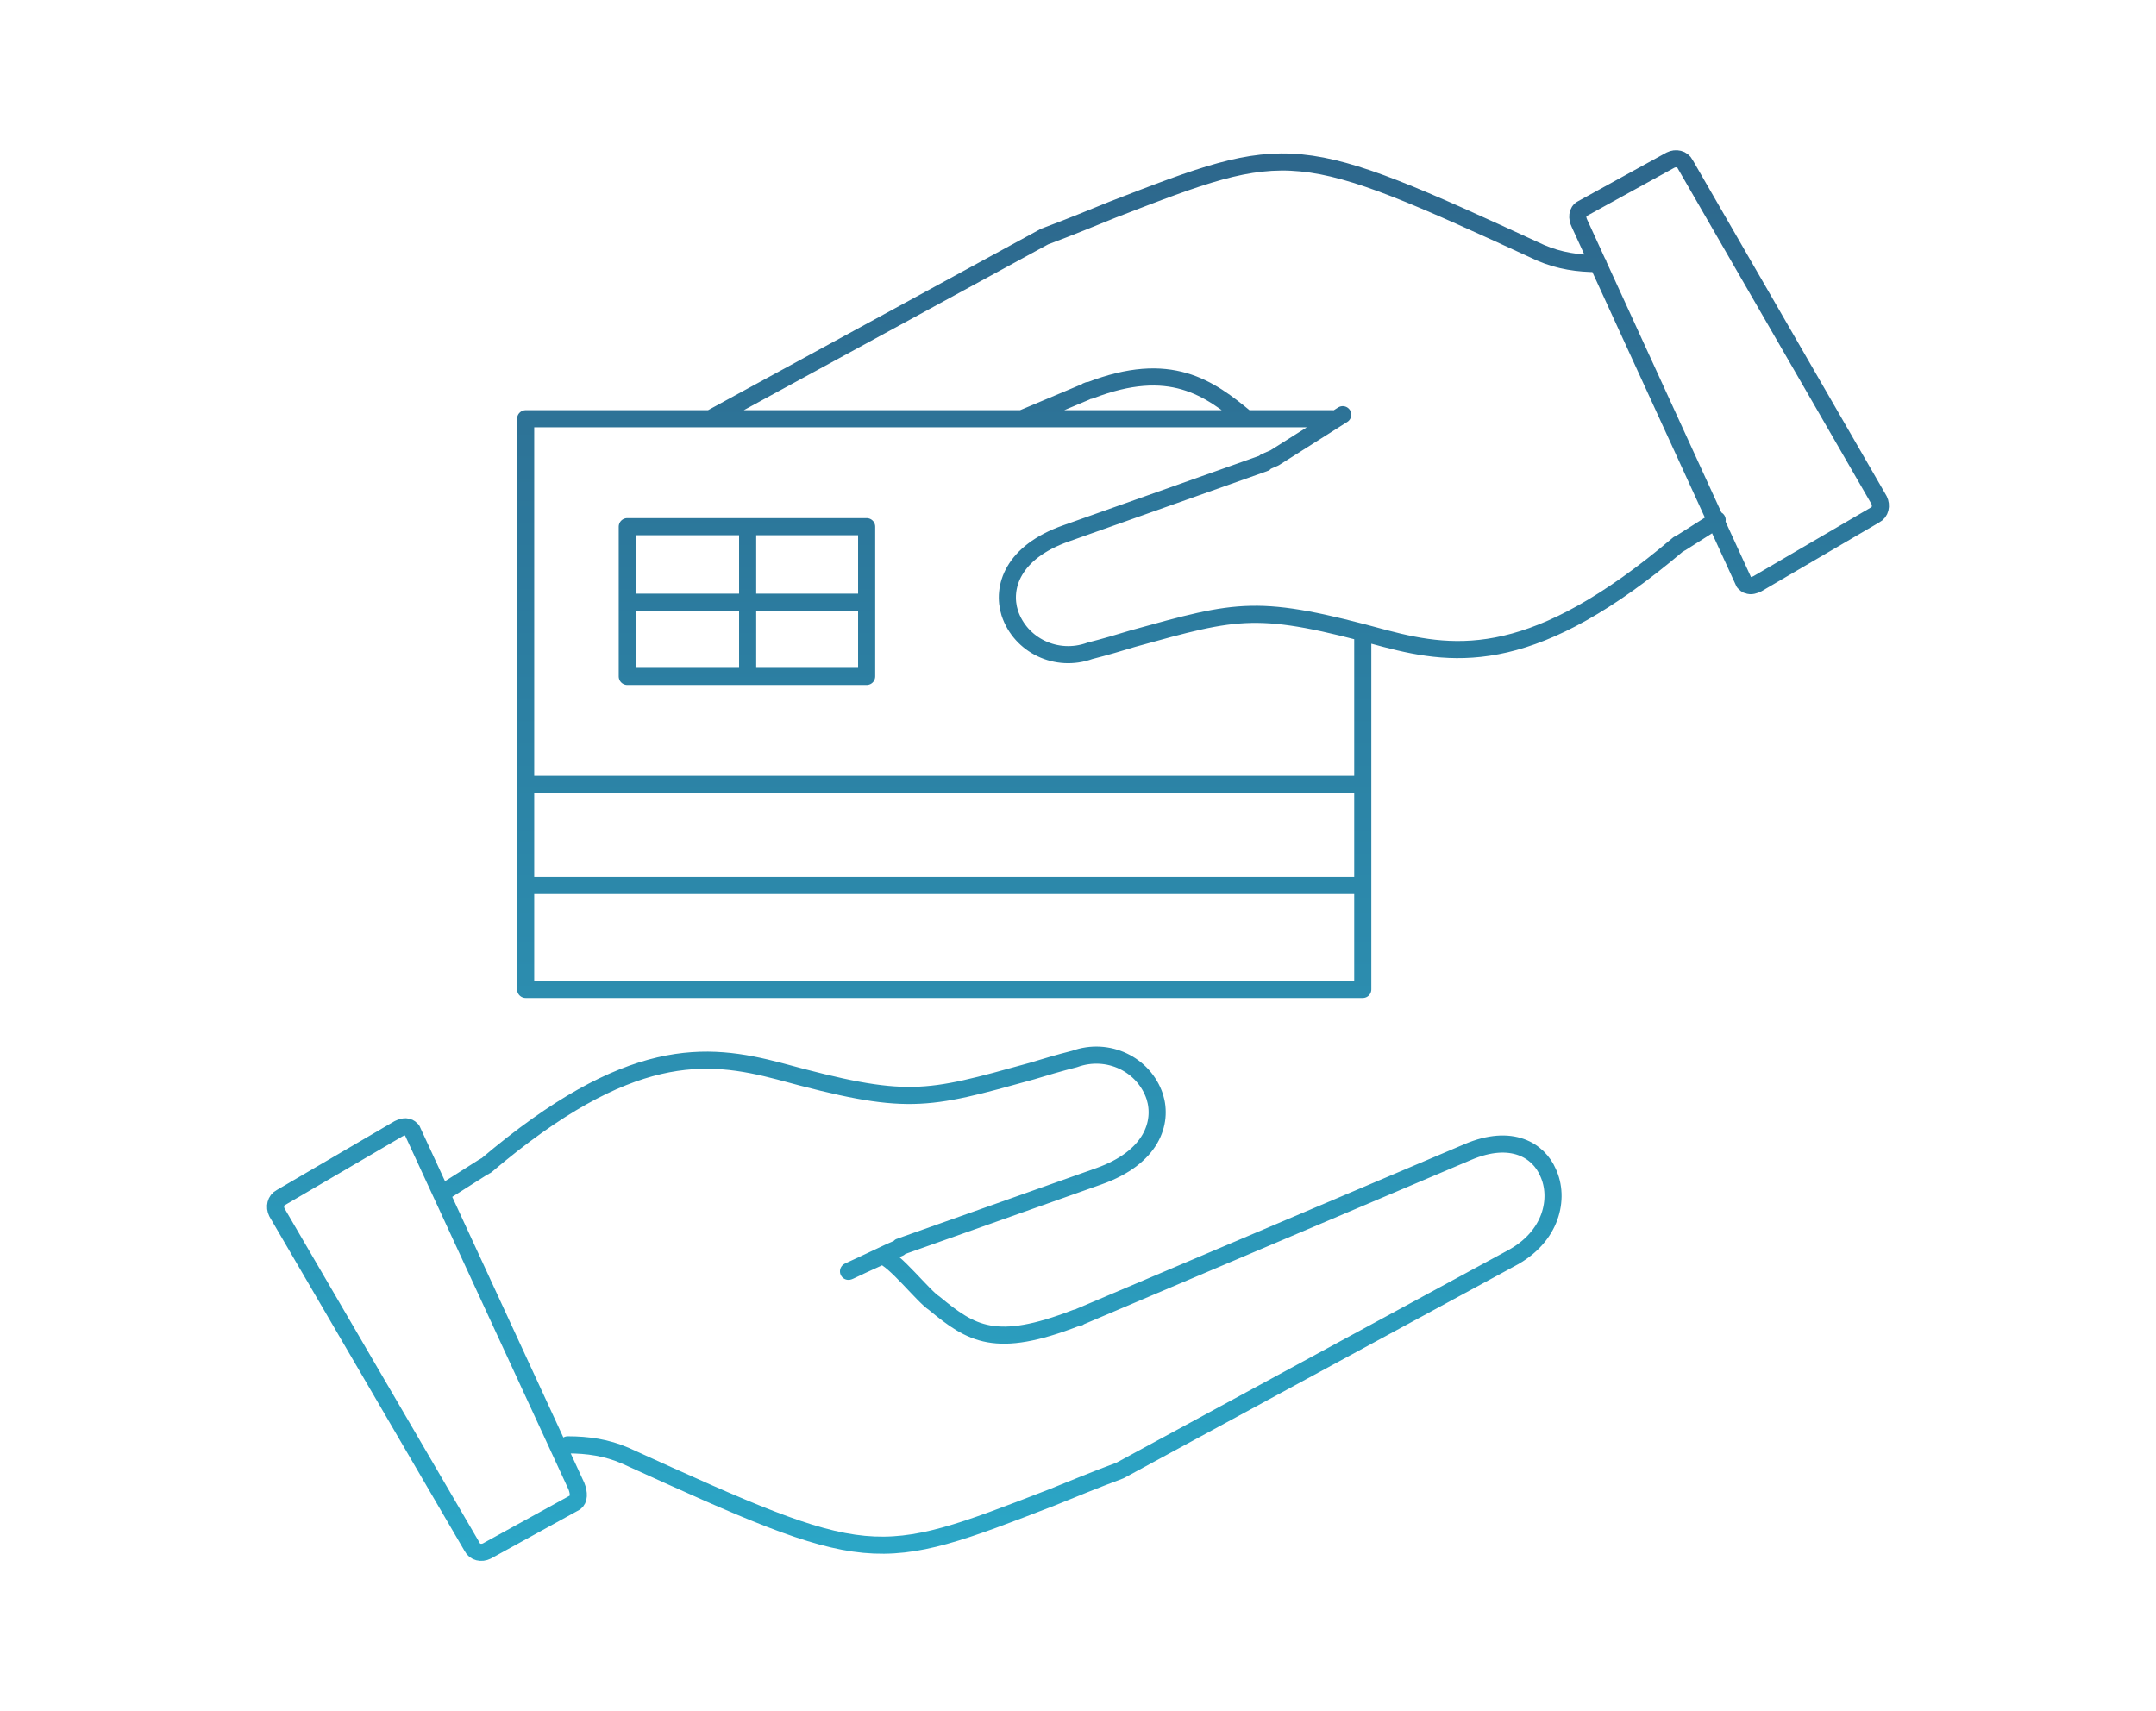 <svg width="252" height="200" viewBox="0 0 252 200" fill="none" xmlns="http://www.w3.org/2000/svg">
<path d="M83.01 48.942L122.085 27.653C125.055 26.549 127.712 25.445 130.057 24.499C150.845 16.456 151.314 16.299 180.074 29.545C182.262 30.492 184.45 30.807 186.795 30.807M200.706 60.77L196.486 63.451C196.33 63.451 196.33 63.608 196.174 63.608C179.449 77.801 170.384 76.855 161.943 74.647C146.938 70.547 144.906 71.178 132.402 74.647C130.839 75.12 129.276 75.594 127.401 76.067C123.493 77.486 119.273 75.436 118.022 71.651C117.085 68.655 118.335 64.555 124.587 62.347L147.72 54.146C147.72 54.146 147.876 54.146 147.876 53.989L148.97 53.516L156.942 48.469M155.846 48.942H61.44V115.649H159.285V74.017M145.687 48.943C141.31 45.315 136.777 42.004 127.399 45.631C127.243 45.631 127.087 45.631 126.93 45.788L119.428 48.943M87.387 61.558V79.063M101.297 70.39H73.318M52.291 139.072L56.511 136.392C56.667 136.392 56.667 136.234 56.824 136.234C73.548 122.041 82.614 122.987 91.054 125.195C106.059 129.295 108.091 128.664 120.595 125.195C122.158 124.722 123.721 124.249 125.597 123.776C129.504 122.356 133.725 124.406 134.975 128.191C135.913 131.187 134.662 135.288 128.41 137.495L105.278 145.696C105.278 145.696 105.121 145.696 105.121 145.853L104.027 146.327L99.338 148.534C98.244 149.007 103.089 146.8 103.089 146.8C104.496 147.115 107.935 151.531 109.185 152.319C113.562 155.946 116.375 157.681 125.753 154.054C125.91 154.054 126.066 154.054 126.222 153.896L171.55 134.657C176.708 132.449 179.834 134.499 180.928 137.022C182.335 140.019 181.397 144.592 176.552 147.115L130.911 171.874C127.941 172.978 125.284 174.082 122.94 175.028C102.152 183.071 101.839 183.228 73.079 170.139C70.891 169.193 68.703 168.878 66.358 168.878M184.934 24.392L195.25 18.714C195.875 18.399 196.657 18.557 196.969 19.187L219.633 58.455C219.946 59.085 219.789 59.874 219.164 60.189L205.41 68.232C205.097 68.39 204.628 68.547 204.315 68.39C204.159 68.39 204.003 68.232 203.847 68.074L184.621 26.126C184.309 25.495 184.309 24.707 184.934 24.392ZM73.318 61.558H101.297V79.063H73.318V61.558ZM61.44 91.679H159.285V103.506H61.44V91.679ZM67.221 175.609L56.905 181.286C56.28 181.601 55.498 181.444 55.185 180.813L32.365 141.703C32.053 141.072 32.209 140.284 32.834 139.969L46.589 131.926C46.901 131.768 47.37 131.611 47.683 131.768C47.839 131.768 47.995 131.926 48.152 132.084L67.377 173.716C67.69 174.505 67.69 175.293 67.221 175.609Z" stroke="url(#paint0_linear_2357_796)" stroke-width="2" stroke-miterlimit="10" stroke-linecap="round" stroke-linejoin="round"/>
<defs>
<linearGradient id="paint0_linear_2357_796" x1="140.614" y1="18.557" x2="140.614" y2="181" gradientUnits="userSpaceOnUse">
<stop stop-color="#2D678C"/>
<stop offset="1" stop-color="#2BA6C6"/>
</linearGradient>
</defs>
</svg>
